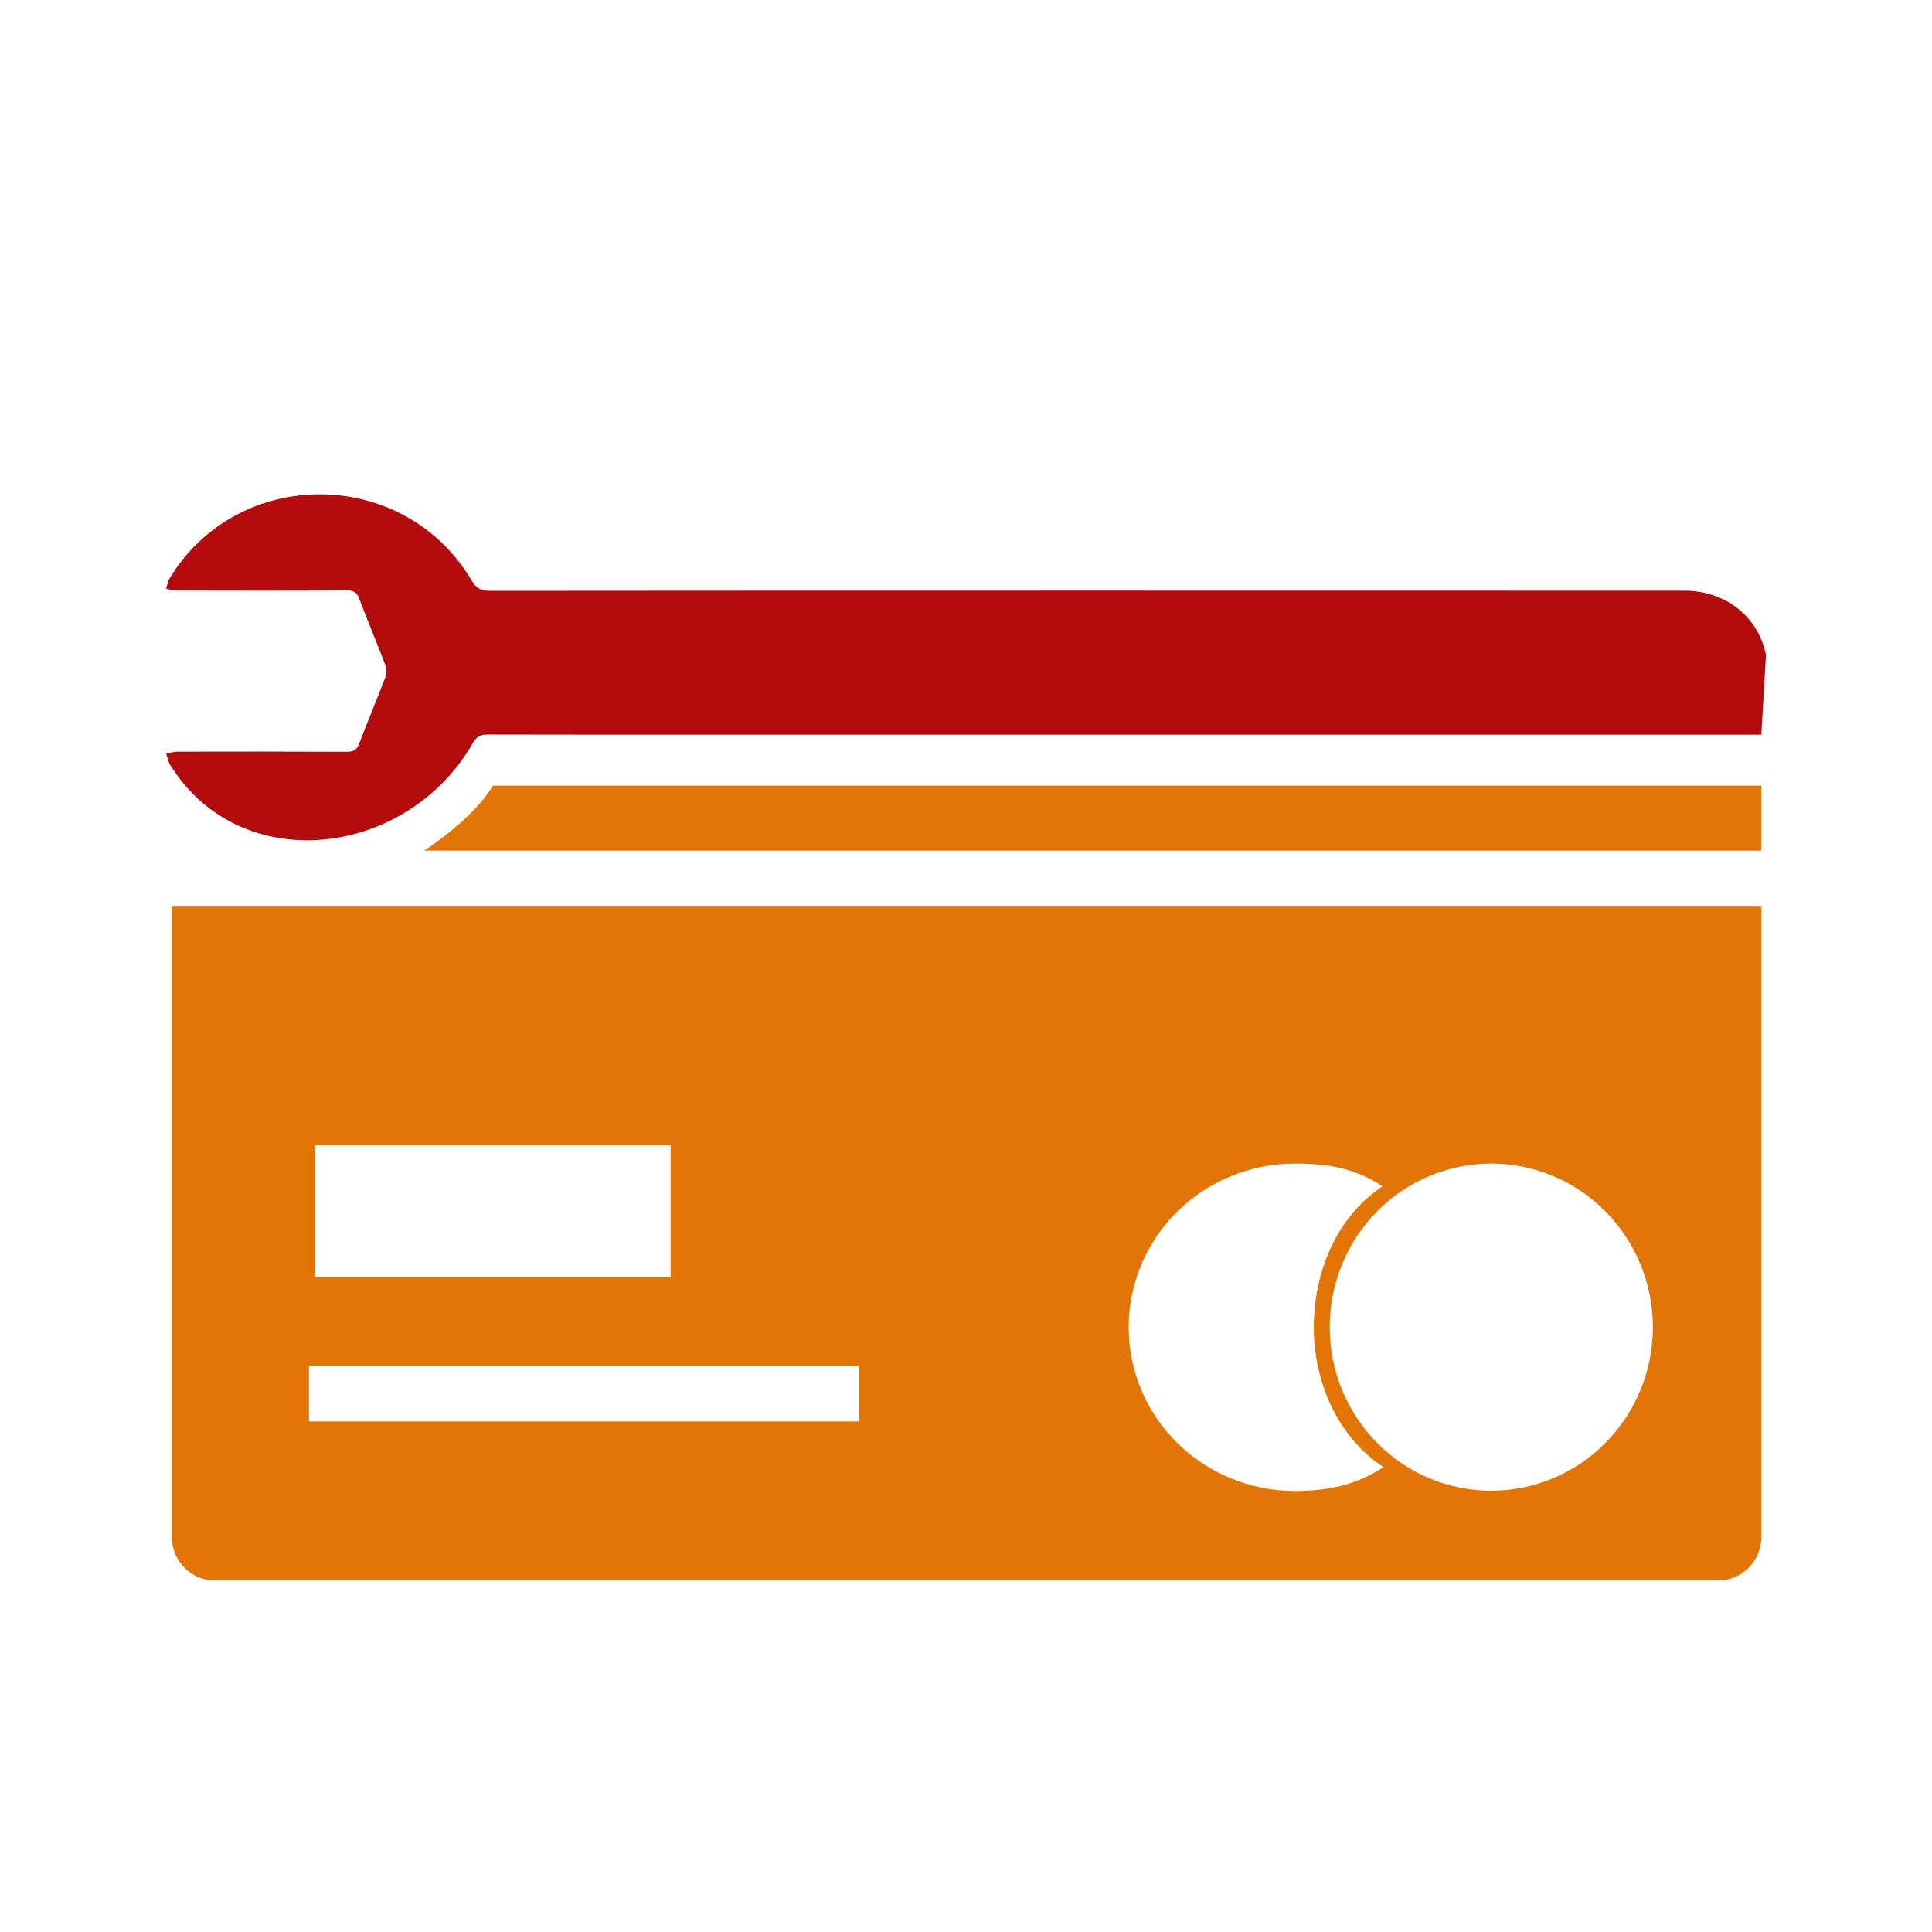 <svg xmlns="http://www.w3.org/2000/svg" xmlns:xlink="http://www.w3.org/1999/xlink" id="Layer_1" x="0px" y="0px" viewBox="0 0 150 150" style="enable-background:new 0 0 150 150;" xml:space="preserve"><style type="text/css">	.st0{fill:#B40B0D;}	.st1{fill:#E27505;}	.st2{fill:url(#SVGID_1_);}	.st3{fill:#AAC4D3;}	.st4{fill:#FFFFFF;}	.st5{fill:#80C11C;}	.st6{fill:#FFA85A;}	.st7{fill:#B0B0B0;}	.st8{fill:#FFE1CF;}	.st9{fill-rule:evenodd;clip-rule:evenodd;fill:#E27505;}	.st10{fill-rule:evenodd;clip-rule:evenodd;fill:#B40B0D;}	.st11{fill:none;}</style><g>	<path class="st0" d="M137.11,50.84c-0.59-2.95-3.14-4.98-6.32-4.98c-12.71-0.01-80.04-0.01-92.75,0.01c-0.66,0-1.04-0.16-1.4-0.77  c-5.23-8.87-18.12-8.98-23.46-0.22c-0.15,0.24-0.19,0.55-0.28,0.83c0.27,0.05,0.54,0.14,0.81,0.14c4.4,0.01,8.8,0.02,13.21-0.01  c0.53,0,0.78,0.14,0.97,0.64c0.65,1.73,1.37,3.43,2.03,5.15c0.11,0.28,0.11,0.67,0,0.95c-0.66,1.73-1.38,3.43-2.03,5.15  c-0.19,0.5-0.44,0.64-0.97,0.64c-4.38-0.02-8.75-0.02-13.13-0.01c-0.3,0-0.59,0.09-0.89,0.14c0.1,0.3,0.15,0.64,0.32,0.9  c5.44,8.76,18.37,7.24,23.5-1.72c0.29-0.5,0.6-0.65,1.16-0.65c6.43,0.02,12.87,0.01,19.3,0.01h79.57L137.11,50.84z"></path>	<path class="st1" d="M13.34,119.33c0,1.86,1.5,3.38,3.34,3.38h116.73c1.84,0,3.34-1.52,3.34-3.38V70.39H13.34V119.33z   M124.65,94.06c2.35,2.38,3.68,5.61,3.68,8.98c0,3.37-1.32,6.6-3.68,8.98c-2.35,2.38-5.54,3.72-8.87,3.72  c-3.33,0-6.52-1.34-8.87-3.72c-2.35-2.38-3.67-5.61-3.67-8.98c0-3.37,1.32-6.6,3.67-8.98c2.35-2.38,5.54-3.72,8.87-3.72  C119.11,90.34,122.3,91.68,124.65,94.06z M91.41,94.06c2.42-2.38,5.71-3.72,9.13-3.72v0c2.56,0,4.68,0.36,6.8,1.77  c-3.58,2.36-5.34,6.7-5.34,10.94c0,4.23,1.84,8.5,5.41,10.86c-2.12,1.4-4.31,1.84-6.87,1.85c-3.42,0-6.71-1.34-9.13-3.72  c-2.42-2.38-3.78-5.61-3.78-8.98C87.63,99.68,88.99,96.44,91.41,94.06z M24.46,88.9h1.77h25.84v10.27H24.46V88.9z M23.99,106.08  h42.7v4.28h-42.7V106.08z"></path>	<path class="st1" d="M38.27,61h98.48v5.04H32.93C32.93,66.04,36.72,63.63,38.27,61z"></path></g></svg>